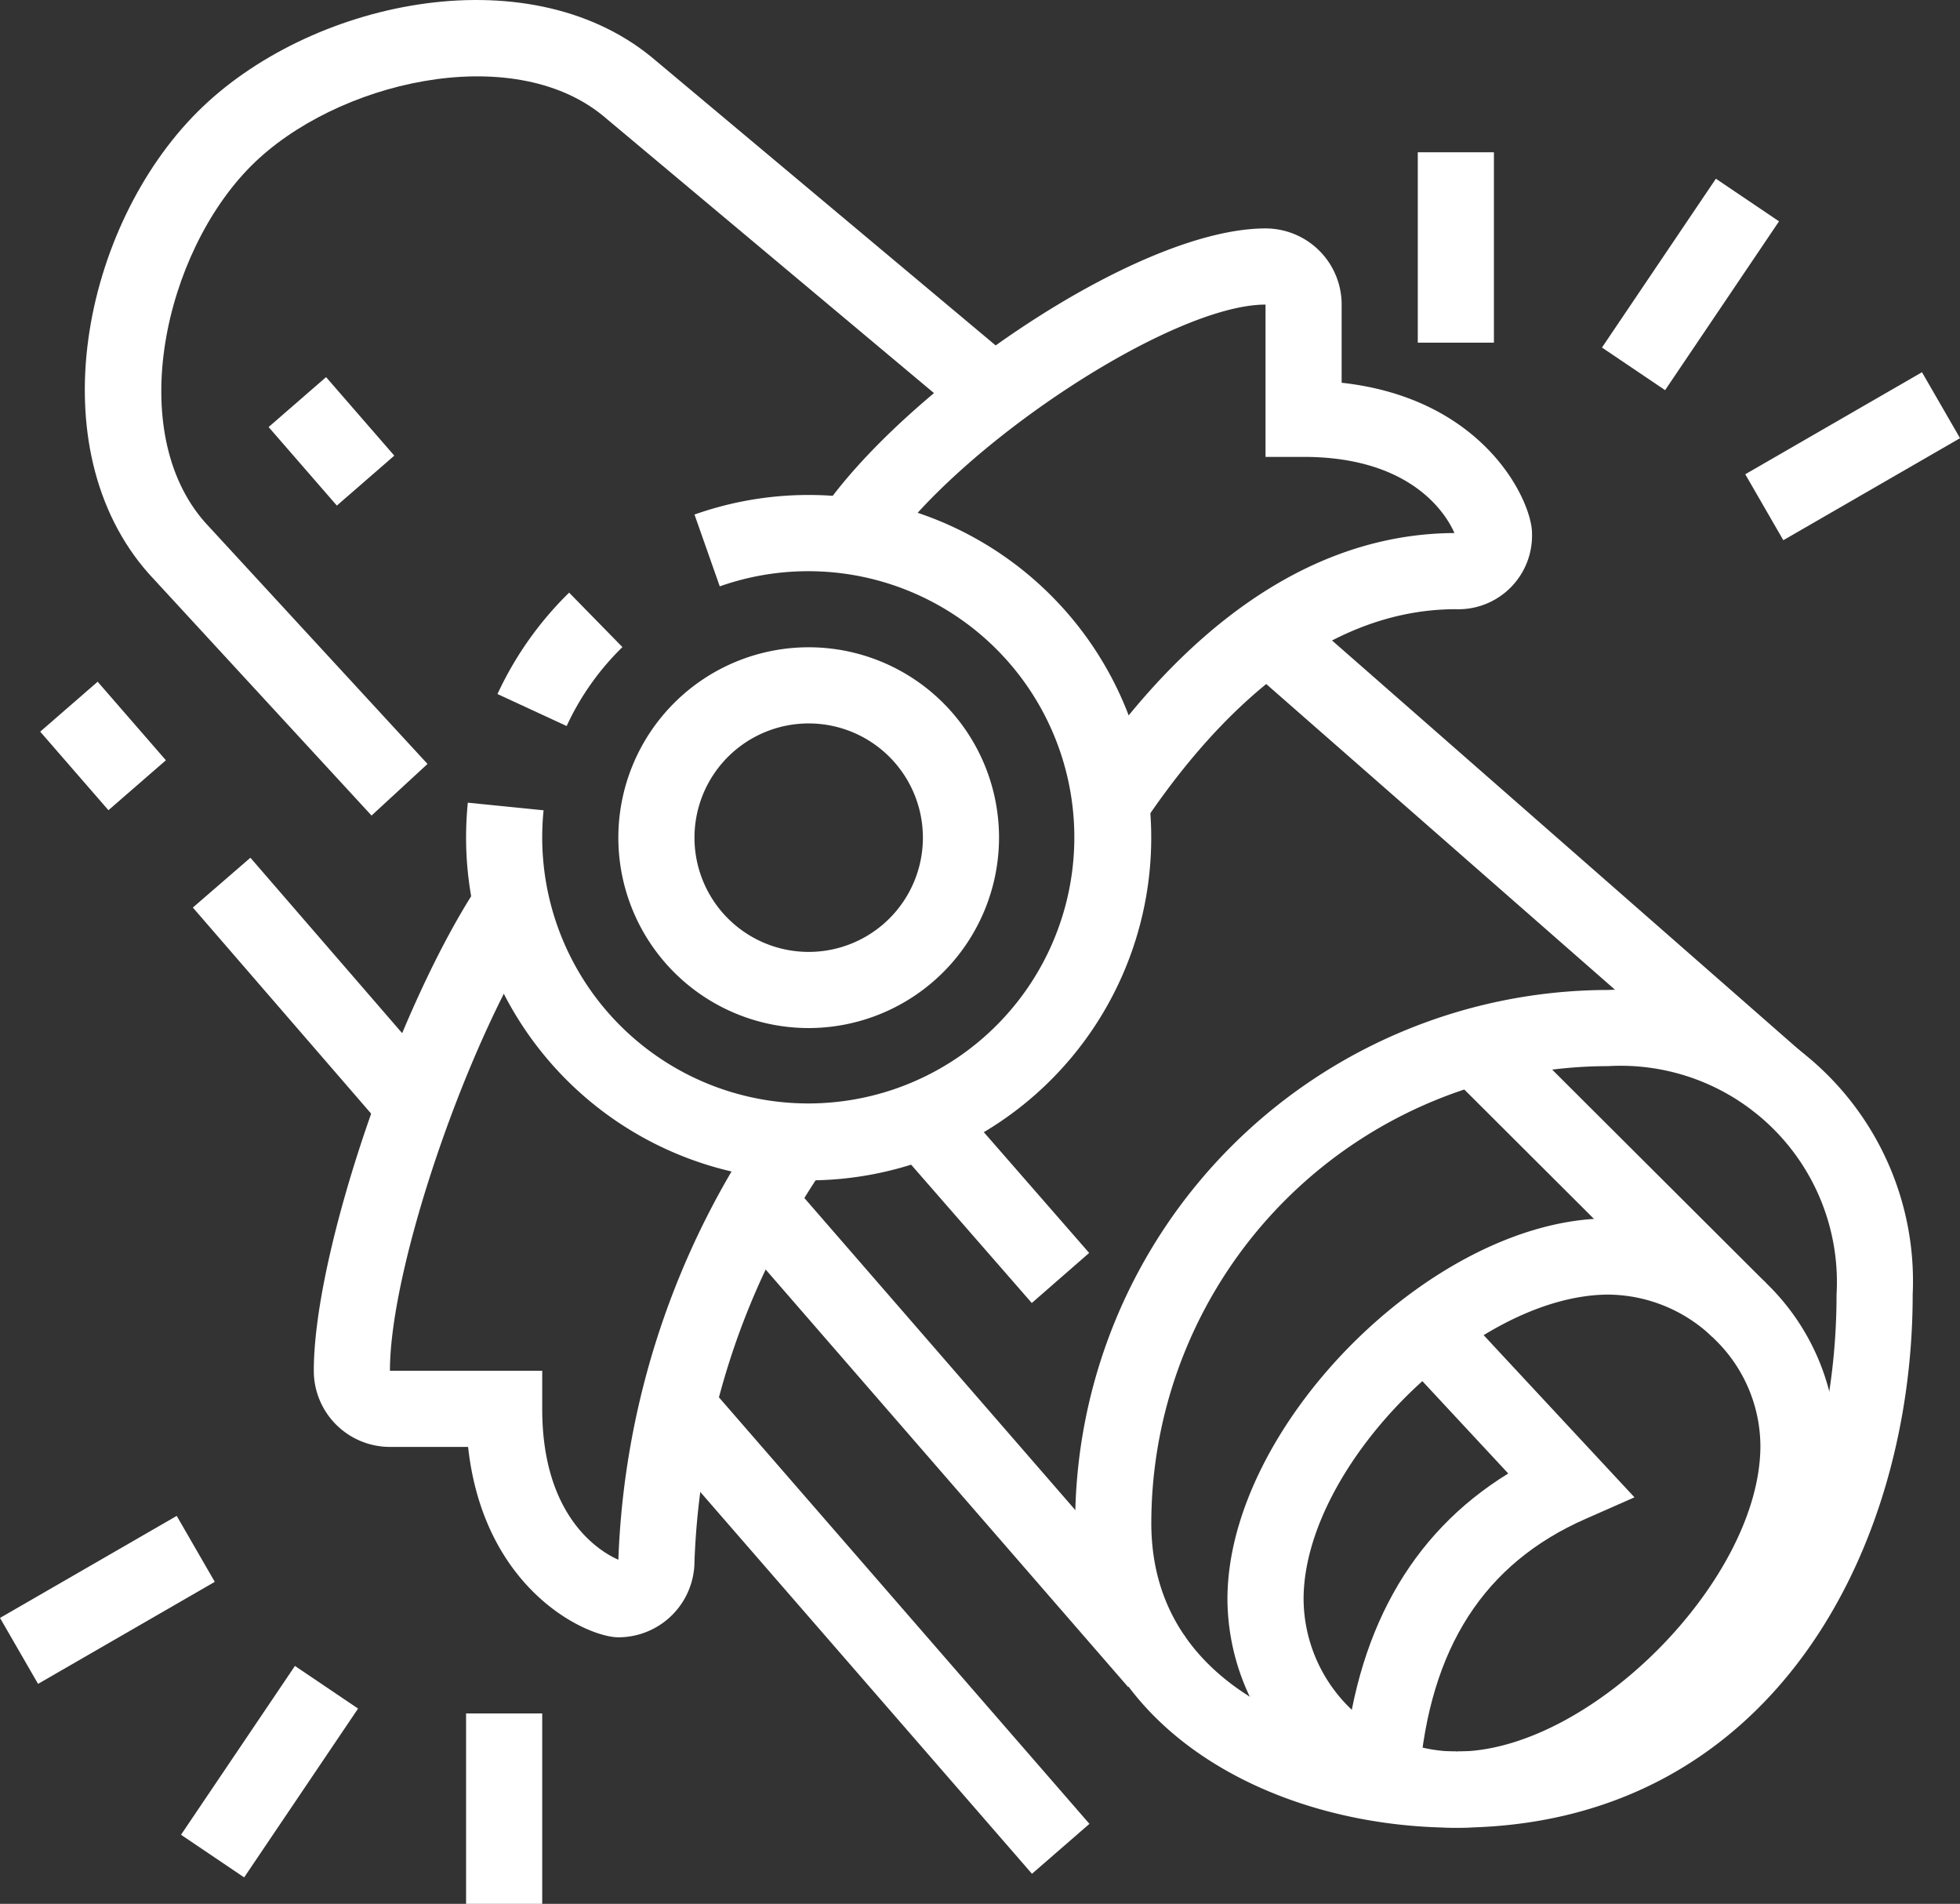 <svg xmlns="http://www.w3.org/2000/svg" width="51.486" height="49.999" viewBox="0 0 51.486 49.999"><rect x="0" y="0" width="51.486" height="49.999" fill="#333333" stroke="none"/><defs><style>.a{fill:#fff;}</style></defs><g transform="translate(-142.757 -330.001)"><path class="a" d="M181,378c-4.97,0-10-2.748-10-8a14.015,14.015,0,0,1,14-14,7.654,7.654,0,0,1,8,8C193,370.743,189.245,378,181,378Zm4-20a12.013,12.013,0,0,0-12,12c0,4.746,5.233,6,8,6,6.908,0,10-6.027,10-12A5.68,5.68,0,0,0,185,358Z"/><rect class="a" width="2" height="17.884" transform="matrix(0.659, -0.752, 0.752, 0.659, 175.409, 347.431)"/><path class="a" d="M152.517,351.419l-5.854-6.354c-2.921-3.3-1.729-9.114,1.279-12.123,2.906-2.908,8.623-4.142,11.926-1.445l9.643,8.078-1.285,1.533-9.633-8.07c-2.408-1.969-7.027-.891-9.237,1.318-2.283,2.285-3.332,6.972-1.21,9.368l5.841,6.34Z"/><rect class="a" width="1.999" height="15.969" transform="translate(161.921 362.249) rotate(-40.971)"/><rect class="a" width="2" height="9.82" transform="translate(180.787 358.181) rotate(-45.077)"/><path class="a" d="M180.041,376.669l-1.994-.162c.292-3.6,1.747-6.219,4.329-7.809l-2.9-3.118,1.465-1.363,4.751,5.107-1.287.567C181.743,371.063,180.315,373.279,180.041,376.669Z"/><path class="a" d="M181.037,378h-.045A6.036,6.036,0,0,1,175,372c0-4.572,5.42-9.992,10-10a6.052,6.052,0,0,1,6,6.006C190.974,372.583,185.573,378,181.037,378Zm3.972-14c-3.522.006-8.009,4.492-8.009,8a4.03,4.03,0,0,0,4.008,4l.029,1v-1c3.478,0,7.943-4.489,7.963-8.006a3.922,3.922,0,0,0-1.175-2.795A4.009,4.009,0,0,0,185.009,364Z"/><rect class="a" width="2" height="5" transform="translate(155 375)"/><rect class="a" width="5.349" height="2.001" transform="translate(147.512 378.186) rotate(-55.983)"/><rect class="a" width="5.349" height="2.001" transform="translate(184.838 339.128) rotate(-55.983)"/><rect class="a" width="5.36" height="2" transform="translate(142.757 372.491) rotate(-29.995)"/><rect class="a" width="2" height="5" transform="translate(180 334)"/><rect class="a" width="5.36" height="2" transform="translate(188.602 342.456) rotate(-29.995)"/><rect class="a" width="1.999" height="2.732" transform="matrix(0.755, -0.656, 0.656, 0.755, 143.813, 349.216)"/><rect class="a" width="1.999" height="7.742" transform="translate(147.823 353.835) rotate(-40.867)"/><rect class="a" width="1.999" height="15.38" transform="matrix(0.755, -0.656, 0.656, 0.755, 159.776, 367.599)"/><rect class="a" width="1.999" height="2.732" transform="matrix(0.755, -0.656, 0.656, 0.755, 149.813, 341.216)"/><rect class="a" width="2" height="5.499" transform="translate(166.245 360.077) rotate(-41.105)"/><path class="a" d="M164,357a5,5,0,1,1,5-5A5.006,5.006,0,0,1,164,357Zm0-8a3,3,0,1,0,3,3A3,3,0,0,0,164,349Z"/><path class="a" d="M164,361a9.01,9.01,0,0,1-9-9c0-.31.016-.616.046-.919l1.99.2A7.116,7.116,0,0,0,157,352a6.989,6.989,0,1,0,4.664-6.6L161,343.514A9,9,0,1,1,164,361Z"/><path class="a" d="M157.642,349.068l-1.817-.84a9.031,9.031,0,0,1,1.882-2.663l1.4,1.43A6.977,6.977,0,0,0,157.642,349.068Z"/><path class="a" d="M172.78,351.646l-1.664-1.11c1.983-2.973,5.3-6.516,9.847-6.536-.2-.457-1.09-2-3.963-2h-1v-4c-2.479,0-8.122,3.718-10.064,6.631l-1.663-1.109C166.415,340.307,172.606,336,176,336a2,2,0,0,1,2,2v2.053c3.775.415,5,3.132,5,3.947a1.934,1.934,0,0,1-2,2C177.317,346,174.5,349.07,172.78,351.646Z"/><path class="a" d="M159,373c-.814,0-3.532-1.225-3.947-5H153a2,2,0,0,1-2-2c0-3.107,2.2-9.572,4.358-12.81l1.665,1.109C155.067,357.231,153,363.246,153,366h4v1c0,2.873,1.543,3.763,2,3.963a21.689,21.689,0,0,1,3.822-11.527l1.664,1.11A19.625,19.625,0,0,0,161,371,2,2,0,0,1,159,373Z"/></g></svg>